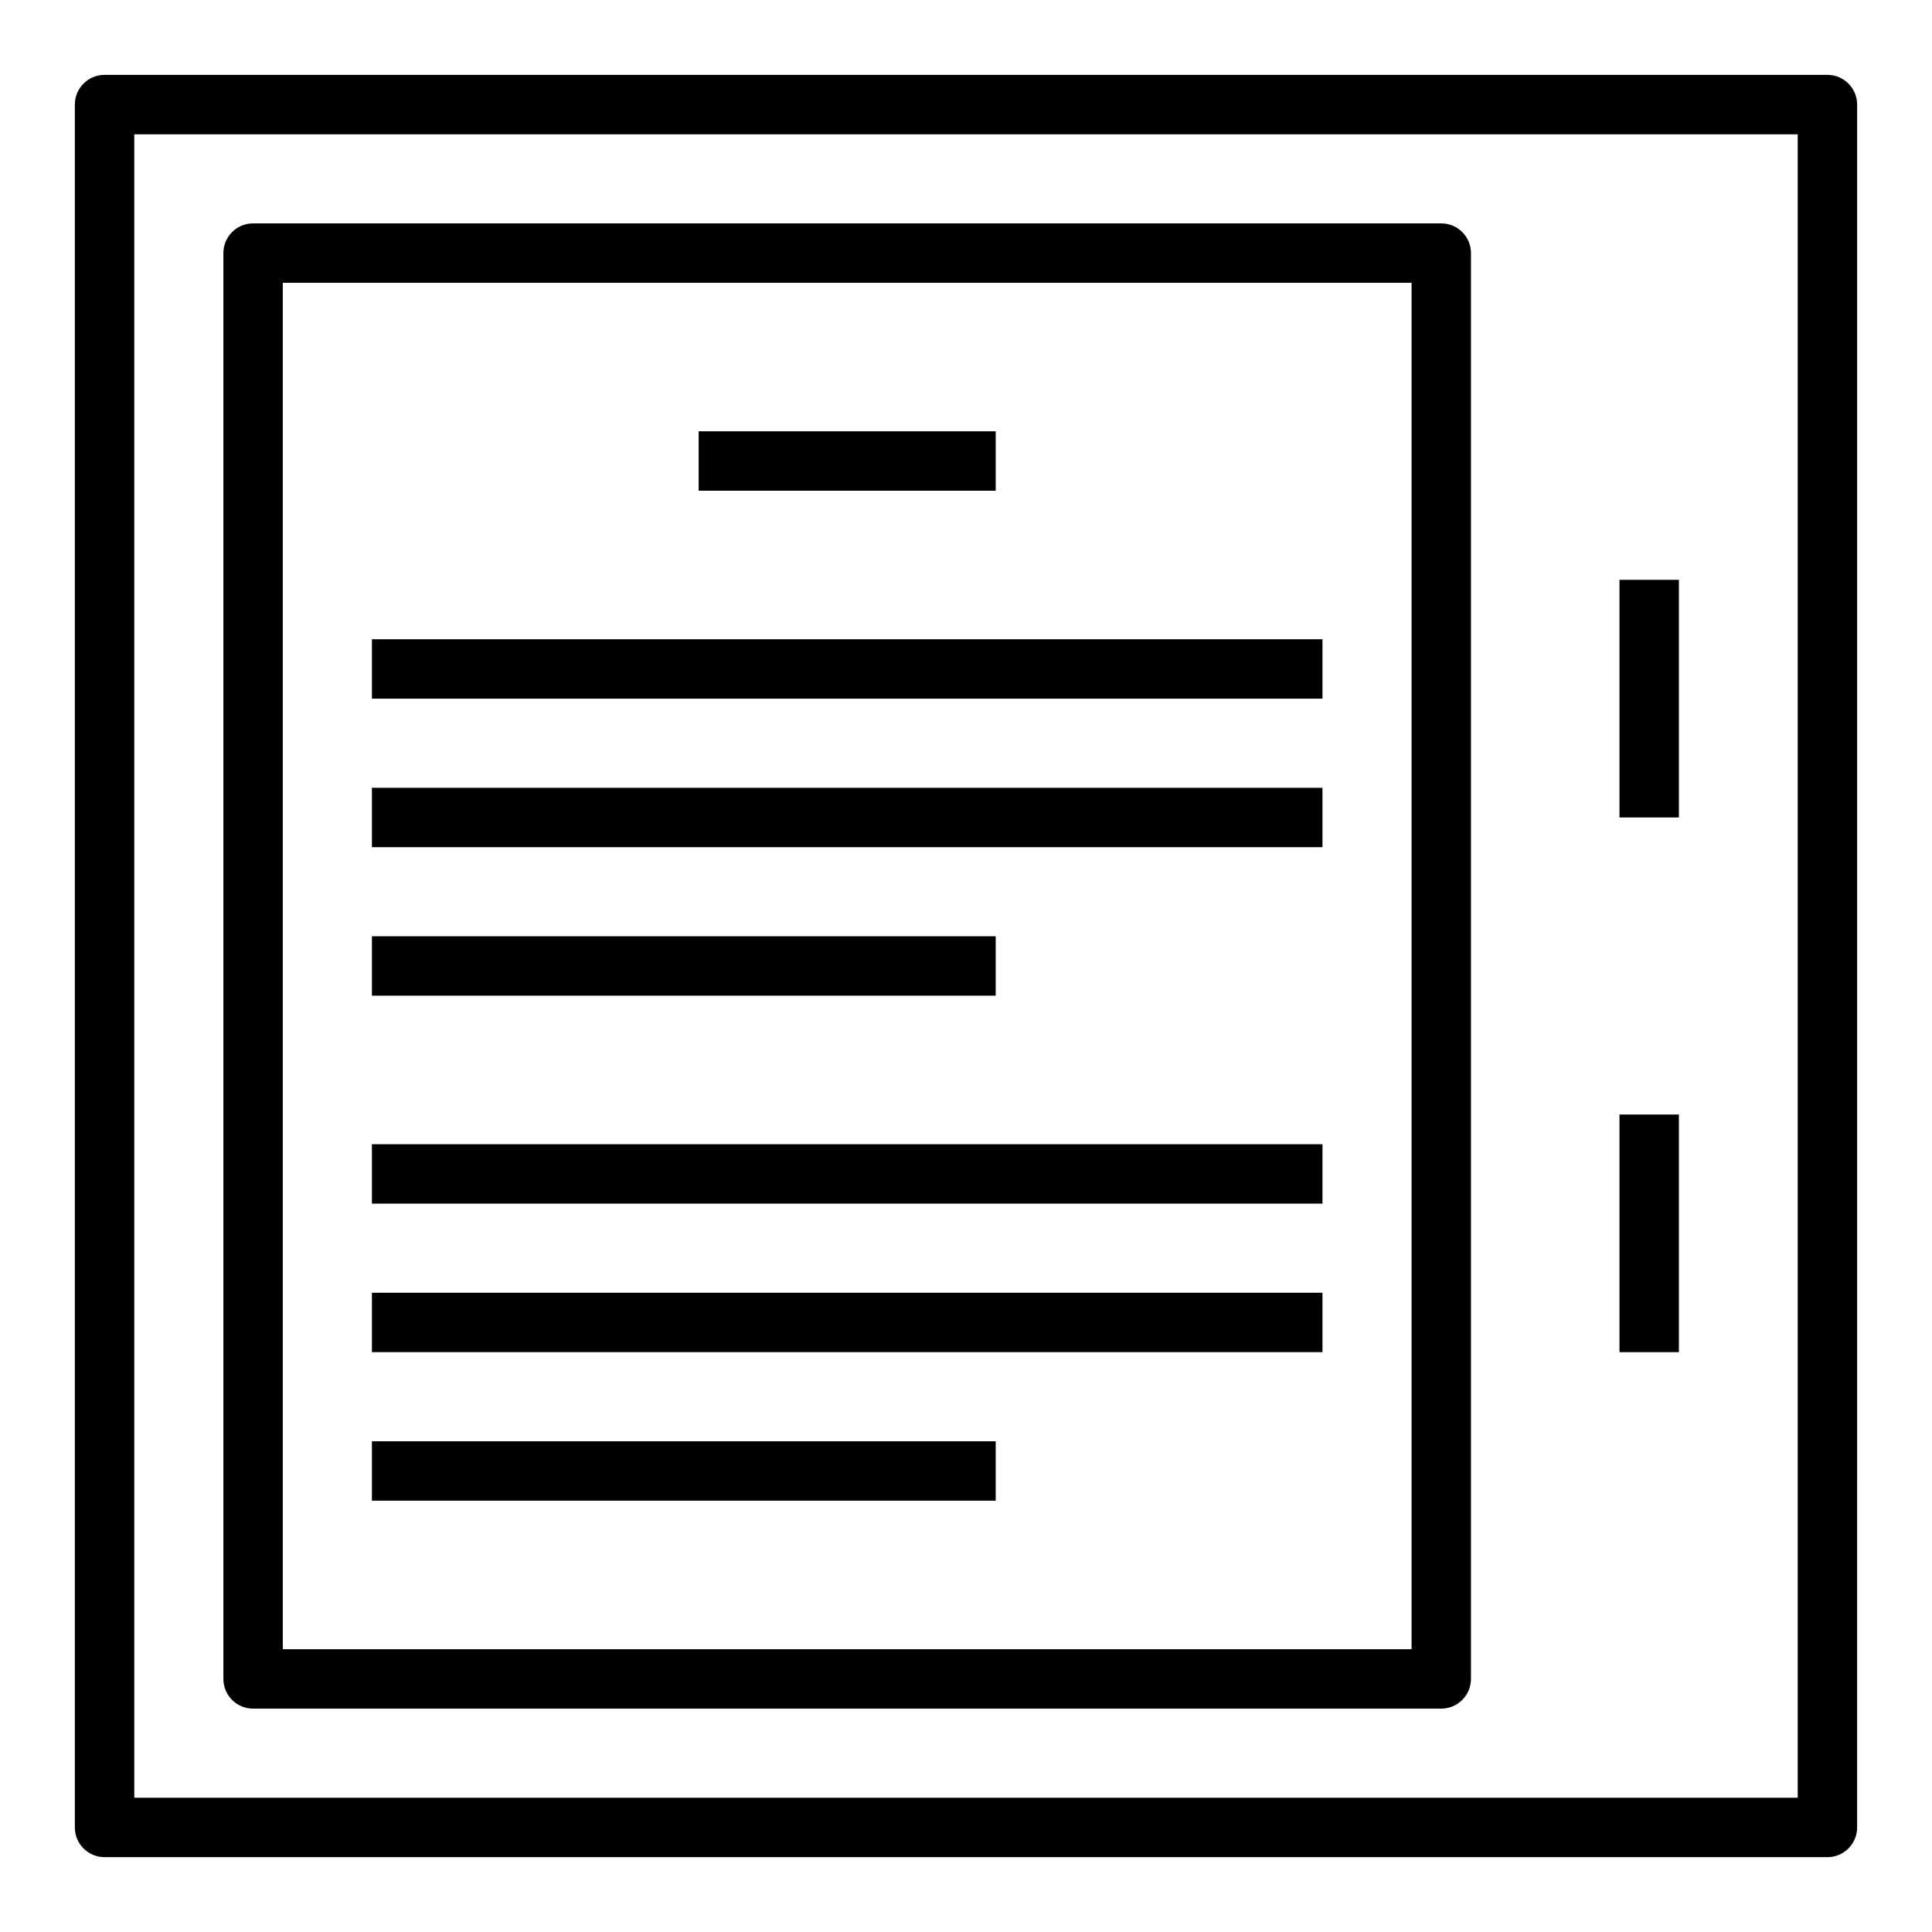 <?xml version="1.0" encoding="UTF-8"?>
<!-- Uploaded to: ICON Repo, www.iconrepo.com, Generator: ICON Repo Mixer Tools -->
<svg fill="#000000" width="800px" height="800px" version="1.1" viewBox="144 144 512 512" xmlns="http://www.w3.org/2000/svg">
 <g>
  <path d="m628.29 163.84h-456.58c-4.348 0-7.875 3.527-7.875 7.875v456.58c0 4.344 3.527 7.871 7.871 7.871h456.58c4.344 0 7.871-3.527 7.871-7.871l0.004-456.58c0-4.348-3.527-7.875-7.871-7.875zm-7.875 456.58h-440.83v-440.83h440.83z"/>
  <path d="m211.07 596.8h314.88c4.344 0 7.871-3.527 7.871-7.871v-377.86c0-4.344-3.527-7.871-7.871-7.871h-314.88c-4.348 0-7.871 3.523-7.871 7.871v377.86c0 4.348 3.523 7.875 7.871 7.875zm7.871-377.86h299.14v362.11h-299.14z"/>
  <path d="m573.18 297.66h15.742v62.977h-15.742z"/>
  <path d="m573.18 439.36h15.742v62.977h-15.742z"/>
  <path d="m329.15 258.3h78.719v15.742h-78.719z"/>
  <path d="m242.56 313.41h251.91v15.742h-251.91z"/>
  <path d="m242.56 352.77h251.91v15.742h-251.91z"/>
  <path d="m242.56 392.12h165.31v15.742h-165.31z"/>
  <path d="m242.56 447.23h251.91v15.742h-251.91z"/>
  <path d="m242.56 486.59h251.91v15.742h-251.91z"/>
  <path d="m242.56 525.95h165.31v15.742h-165.31z"/>
 </g>
</svg>